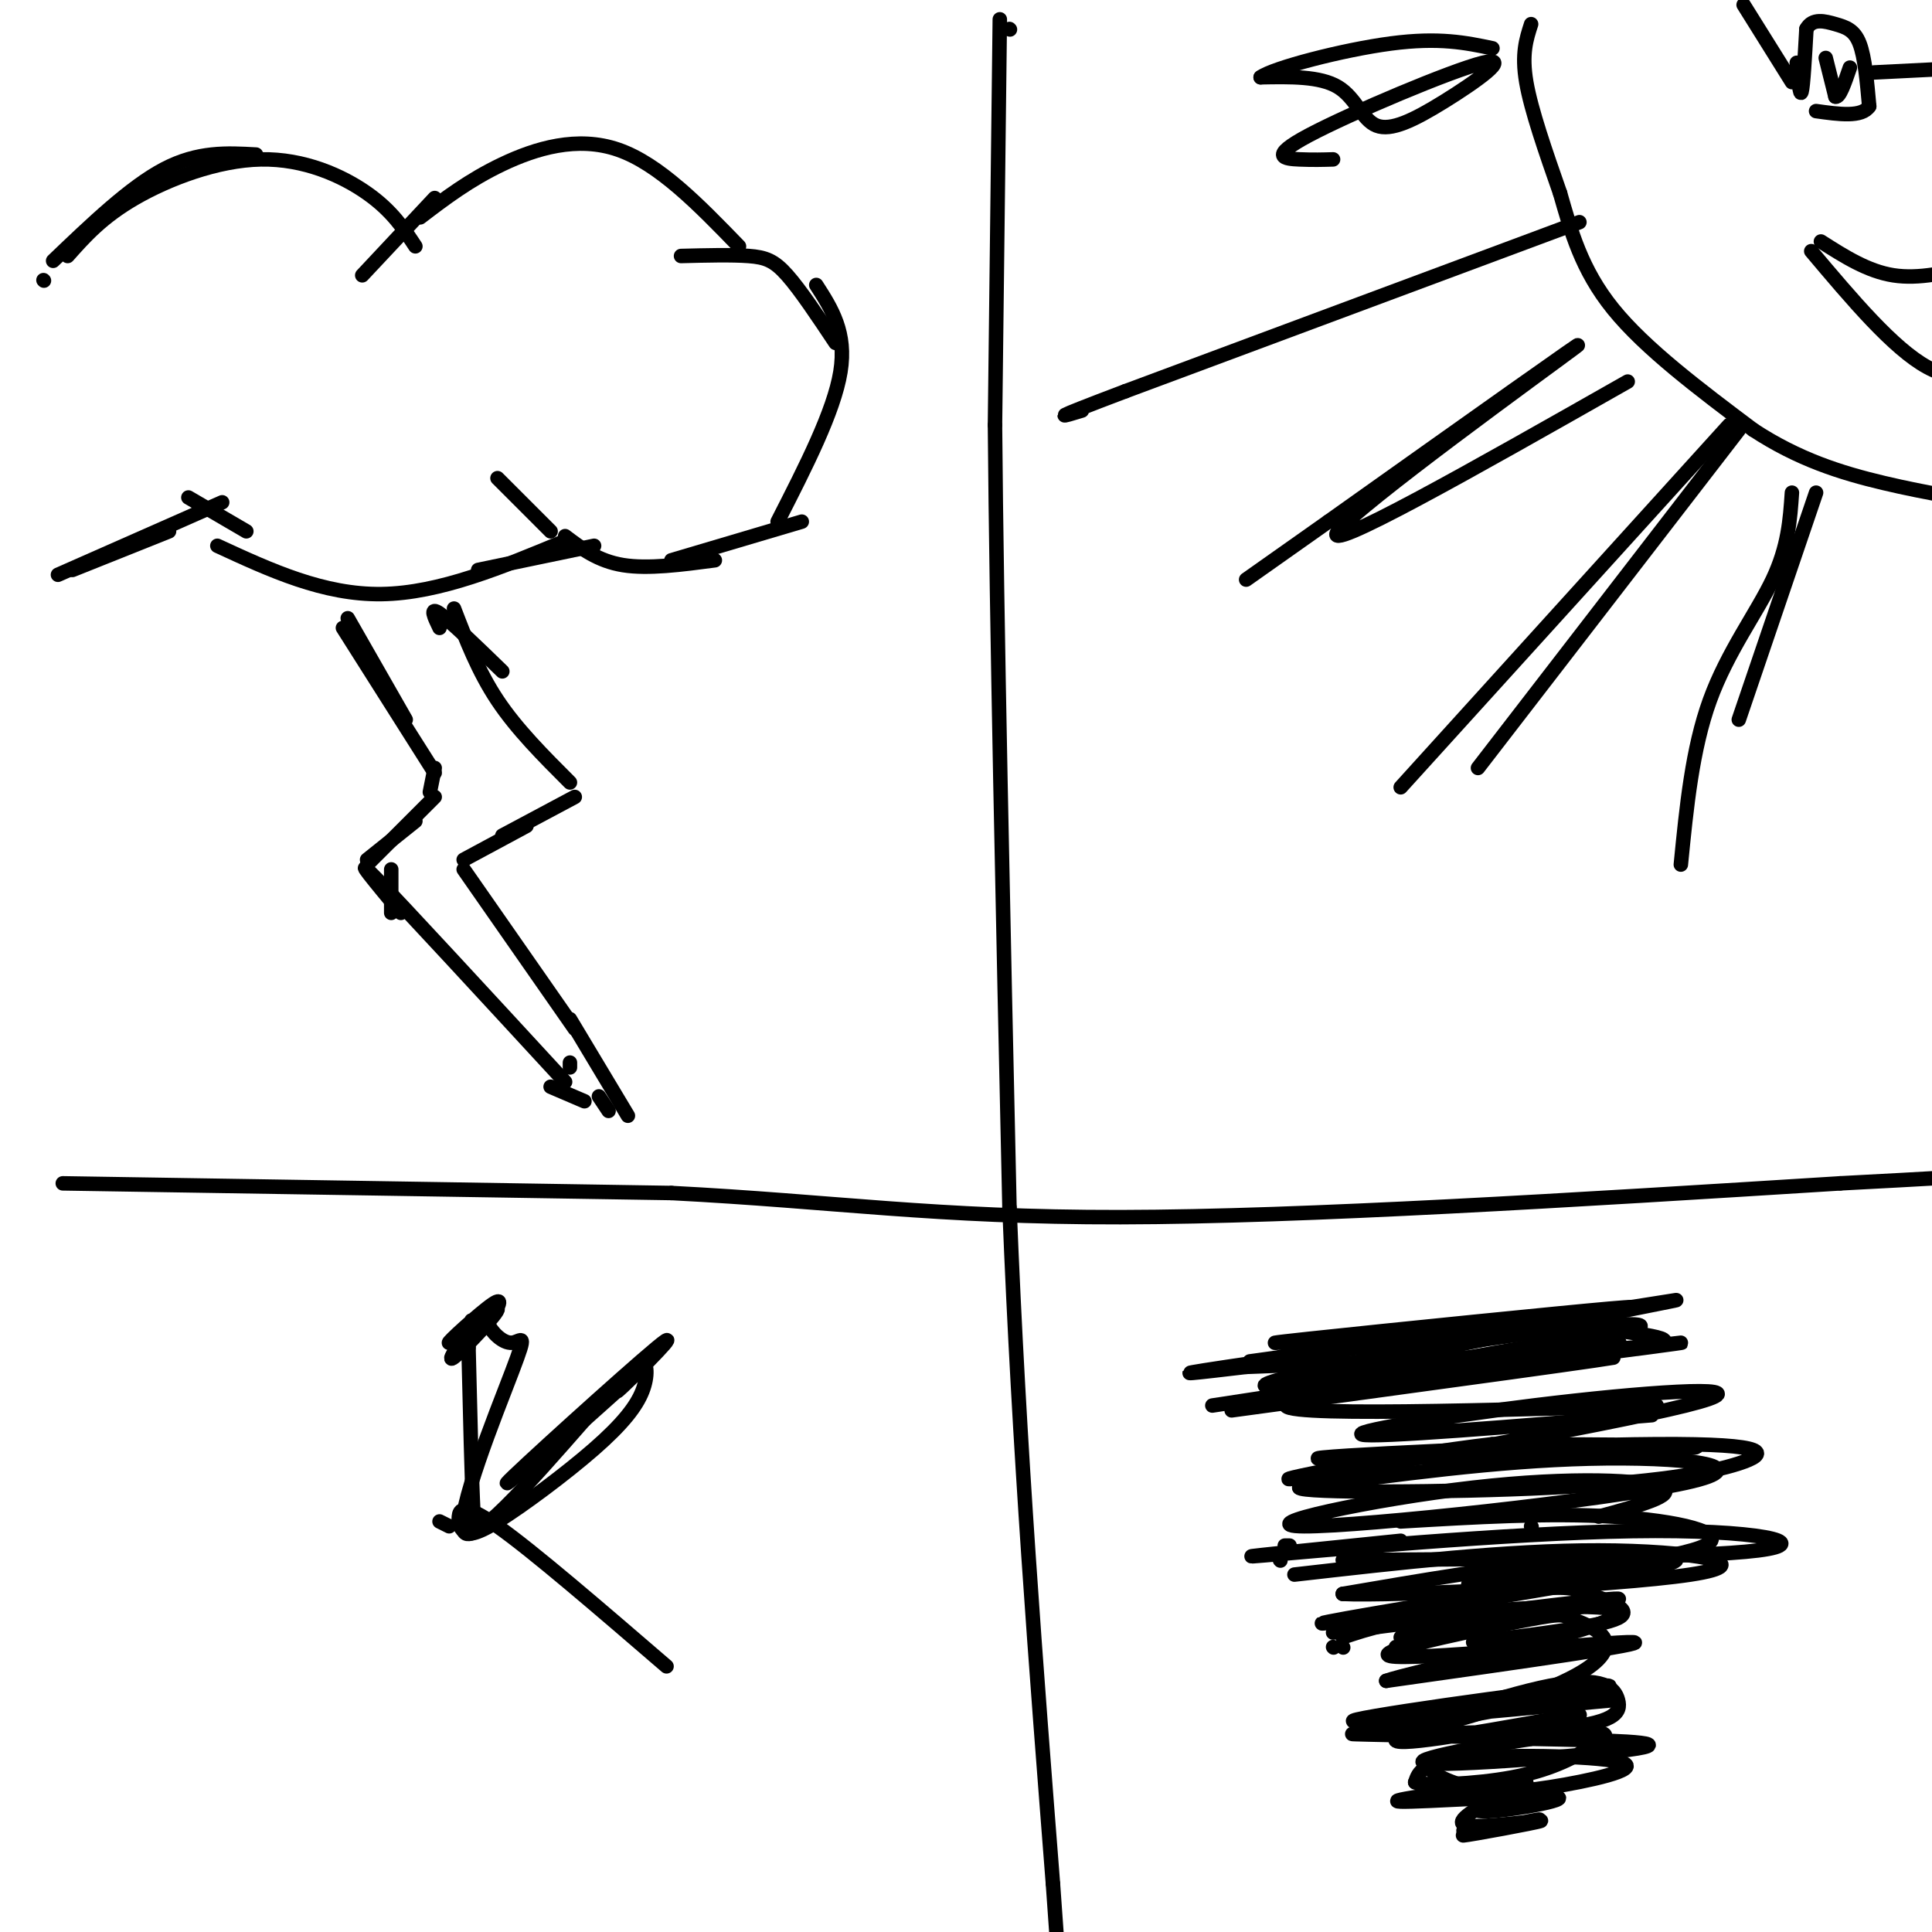 <svg viewBox='0 0 400 400' version='1.1' xmlns='http://www.w3.org/2000/svg' xmlns:xlink='http://www.w3.org/1999/xlink'><g fill='none' stroke='#000000' stroke-width='3' stroke-linecap='round' stroke-linejoin='round'><path d='M9,58c0.000,0.000 0.100,0.100 0.1,0.1'/><path d='M11,54c8.000,-7.667 16.000,-15.333 23,-19c7.000,-3.667 13.000,-3.333 19,-3'/><path d='M14,53c3.571,-4.024 7.143,-8.048 14,-12c6.857,-3.952 17.000,-7.833 26,-8c9.000,-0.167 16.857,3.381 22,7c5.143,3.619 7.571,7.310 10,11'/><path d='M75,57c0.000,0.000 15.000,-16.000 15,-16'/><path d='M87,45c5.067,-3.867 10.133,-7.733 17,-11c6.867,-3.267 15.533,-5.933 24,-3c8.467,2.933 16.733,11.467 25,20'/><path d='M141,53c5.244,-0.133 10.489,-0.267 14,0c3.511,0.267 5.289,0.933 8,4c2.711,3.067 6.356,8.533 10,14'/><path d='M169,59c3.167,4.917 6.333,9.833 5,18c-1.333,8.167 -7.167,19.583 -13,31'/><path d='M166,108c0.000,0.000 -27.000,8.000 -27,8'/><path d='M103,99c0.000,0.000 11.000,11.000 11,11'/><path d='M117,111c3.417,2.583 6.833,5.167 12,6c5.167,0.833 12.083,-0.083 19,-1'/><path d='M123,113c0.000,0.000 -24.000,5.000 -24,5'/><path d='M117,112c-13.000,5.417 -26.000,10.833 -38,11c-12.000,0.167 -23.000,-4.917 -34,-10'/><path d='M51,110c0.000,0.000 -12.000,-7.000 -12,-7'/><path d='M46,104c0.000,0.000 -34.000,15.000 -34,15'/><path d='M35,110c0.000,0.000 -20.000,8.000 -20,8'/><path d='M72,128c0.000,0.000 12.000,21.000 12,21'/><path d='M71,130c0.000,0.000 19.000,30.000 19,30'/><path d='M90,159c0.000,0.000 -1.000,5.000 -1,5'/><path d='M90,165c0.000,0.000 -14.000,14.000 -14,14'/><path d='M86,170c0.000,0.000 -10.000,8.000 -10,8'/><path d='M81,180c0.000,0.000 0.000,9.000 0,9'/><path d='M83,189c-5.333,-6.417 -10.667,-12.833 -5,-7c5.667,5.833 22.333,23.917 39,42'/><path d='M91,130c-1.083,-2.250 -2.167,-4.500 0,-3c2.167,1.500 7.583,6.750 13,12'/><path d='M94,126c2.500,6.500 5.000,13.000 9,19c4.000,6.000 9.500,11.500 15,17'/><path d='M119,165c0.000,0.000 -15.000,8.000 -15,8'/><path d='M109,171c0.000,0.000 -13.000,7.000 -13,7'/><path d='M96,180c0.000,0.000 23.000,33.000 23,33'/><path d='M118,211c0.000,0.000 12.000,20.000 12,20'/><path d='M118,220c0.000,0.000 0.000,1.000 0,1'/><path d='M114,225c0.000,0.000 7.000,3.000 7,3'/><path d='M124,227c0.000,0.000 2.000,3.000 2,3'/><path d='M209,6c0.000,0.000 0.100,0.100 0.1,0.1'/><path d='M207,4c0.000,0.000 -1.000,84.000 -1,84'/><path d='M206,88c0.333,41.000 1.667,101.500 3,162'/><path d='M209,250c2.000,50.333 5.500,95.167 9,140'/><path d='M218,390c2.167,31.167 3.083,39.083 4,47'/><path d='M13,245c0.000,0.000 126.000,2.000 126,2'/><path d='M139,247c33.644,1.733 54.756,5.067 93,5c38.244,-0.067 93.622,-3.533 149,-7'/><path d='M381,245c35.333,-1.833 49.167,-2.917 63,-4'/><path d='M317,5c-1.000,3.083 -2.000,6.167 -1,12c1.000,5.833 4.000,14.417 7,23'/><path d='M323,40c2.244,7.800 4.356,15.800 11,24c6.644,8.200 17.822,16.600 29,25'/><path d='M363,89c9.311,6.111 18.089,8.889 27,11c8.911,2.111 17.956,3.556 27,5'/><path d='M376,102c0.000,0.000 -16.000,47.000 -16,47'/><path d='M371,102c-0.378,5.578 -0.756,11.156 -4,18c-3.244,6.844 -9.356,14.956 -13,25c-3.644,10.044 -4.822,22.022 -6,34'/><path d='M360,89c0.000,0.000 -54.000,70.000 -54,70'/><path d='M358,88c0.000,0.000 -68.000,75.000 -68,75'/><path d='M337,79c-31.911,18.111 -63.822,36.222 -60,31c3.822,-5.222 43.378,-33.778 49,-38c5.622,-4.222 -22.689,15.889 -51,36'/><path d='M275,108c-11.333,8.000 -14.167,10.000 -17,12'/><path d='M327,46c0.000,0.000 -94.000,35.000 -94,35'/><path d='M233,81c-17.167,6.500 -13.083,5.250 -9,4'/><path d='M276,33c-2.055,0.061 -4.111,0.123 -7,0c-2.889,-0.123 -6.613,-0.429 2,-5c8.613,-4.571 29.562,-13.407 36,-15c6.438,-1.593 -1.635,4.058 -8,8c-6.365,3.942 -11.021,6.177 -14,5c-2.979,-1.177 -4.280,-5.765 -8,-8c-3.720,-2.235 -9.860,-2.118 -16,-2'/><path d='M261,16c2.578,-1.911 17.022,-5.689 27,-7c9.978,-1.311 15.489,-0.156 21,1'/><path d='M377,50c4.833,3.083 9.667,6.167 15,7c5.333,0.833 11.167,-0.583 17,-2'/><path d='M375,52c8.500,10.083 17.000,20.167 24,24c7.000,3.833 12.500,1.417 18,-1'/><path d='M372,13c0.333,3.583 0.667,7.167 1,6c0.333,-1.167 0.667,-7.083 1,-13'/><path d='M374,6c1.238,-2.321 3.833,-1.625 6,-1c2.167,0.625 3.905,1.179 5,4c1.095,2.821 1.548,7.911 2,13'/><path d='M387,22c-1.500,2.333 -6.250,1.667 -11,1'/><path d='M388,15c0.000,0.000 20.000,-1.000 20,-1'/><path d='M371,17c0.000,0.000 -10.000,-16.000 -10,-16'/><path d='M378,12c0.000,0.000 2.000,8.000 2,8'/><path d='M380,20c0.833,0.333 1.917,-2.833 3,-6'/><path d='M303,379c0.000,0.000 0.100,0.100 0.1,0.1'/><path d='M314,378c3.467,-0.871 6.935,-1.742 3,-1c-3.935,0.742 -15.271,3.096 -14,3c1.271,-0.096 15.150,-2.641 16,-3c0.850,-0.359 -11.329,1.469 -15,1c-3.671,-0.469 1.164,-3.234 6,-6'/><path d='M310,372c-1.254,-0.038 -7.388,2.866 -3,3c4.388,0.134 19.297,-2.502 15,-3c-4.297,-0.498 -27.799,1.144 -32,1c-4.201,-0.144 10.900,-2.072 26,-4'/><path d='M323,364c-11.451,-0.107 -22.903,-0.215 -26,1c-3.097,1.215 2.159,3.751 7,5c4.841,1.249 9.267,1.211 17,0c7.733,-1.211 18.774,-3.595 15,-5c-3.774,-1.405 -22.364,-1.830 -32,-1c-9.636,0.830 -10.318,2.915 -11,5'/><path d='M293,369c1.978,0.833 12.423,0.416 20,-1c7.577,-1.416 12.284,-3.833 16,-6c3.716,-2.167 6.439,-4.086 -4,-3c-10.439,1.086 -34.041,5.177 -30,6c4.041,0.823 35.726,-1.622 44,-3c8.274,-1.378 -6.863,-1.689 -22,-2'/><path d='M317,360c-14.027,-0.546 -38.096,-0.912 -37,-1c1.096,-0.088 27.357,0.101 41,-1c13.643,-1.101 14.667,-3.491 14,-6c-0.667,-2.509 -3.026,-5.137 -14,-3c-10.974,2.137 -30.564,9.039 -32,11c-1.436,1.961 15.282,-1.020 32,-4'/><path d='M321,356c6.333,-0.833 6.167,-0.917 6,-1'/><path d='M334,352c-29.667,2.762 -59.333,5.524 -53,4c6.333,-1.524 48.667,-7.333 52,-7c3.333,0.333 -32.333,6.810 -44,9c-11.667,2.190 0.667,0.095 13,-2'/><path d='M302,356c6.975,-1.922 17.913,-5.728 24,-9c6.087,-3.272 7.322,-6.012 6,-8c-1.322,-1.988 -5.202,-3.226 -7,-4c-1.798,-0.774 -1.513,-1.084 -12,1c-10.487,2.084 -31.747,6.561 -24,7c7.747,0.439 44.499,-3.160 49,-3c4.501,0.160 -23.250,4.080 -51,8'/><path d='M287,348c4.286,-1.583 40.500,-9.542 47,-13c6.500,-3.458 -16.714,-2.417 -31,-1c-14.286,1.417 -19.643,3.208 -25,5'/><path d='M278,341c0.000,0.000 0.100,0.100 0.1,0.1'/><path d='M290,339c23.667,-3.917 47.333,-7.833 45,-8c-2.333,-0.167 -30.667,3.417 -59,7'/><path d='M276,341c0.000,0.000 0.100,0.100 0.1,0.1'/><path d='M289,341c0.000,0.000 0.100,0.100 0.1,0.1'/><path d='M305,340c13.214,-1.618 26.427,-3.236 30,-5c3.573,-1.764 -2.496,-3.676 -6,-5c-3.504,-1.324 -4.445,-2.062 -19,0c-14.555,2.062 -42.726,6.924 -35,6c7.726,-0.924 51.349,-7.633 66,-11c14.651,-3.367 0.329,-3.390 -15,-2c-15.329,1.390 -31.664,4.195 -48,7'/><path d='M278,330c9.238,0.536 56.333,-1.625 72,-4c15.667,-2.375 -0.095,-4.964 -19,-5c-18.905,-0.036 -40.952,2.482 -63,5'/><path d='M304,328c21.822,-2.689 43.644,-5.378 49,-8c5.356,-2.622 -5.756,-5.178 -19,-6c-13.244,-0.822 -28.622,0.089 -44,1'/><path d='M267,320c0.000,0.000 -1.000,0.000 -1,0'/><path d='M265,323c0.000,0.000 0.100,0.100 0.1,0.1'/><path d='M278,323c36.857,-0.226 73.714,-0.452 86,-2c12.286,-1.548 0.000,-4.417 -26,-4c-26.000,0.417 -65.714,4.119 -76,5c-10.286,0.881 8.857,-1.060 28,-3'/><path d='M317,316c0.000,0.000 0.100,0.100 0.1,0.1'/><path d='M331,314c8.191,-2.233 16.381,-4.467 13,-6c-3.381,-1.533 -18.334,-2.367 -39,0c-20.666,2.367 -47.044,7.933 -35,8c12.044,0.067 62.512,-5.367 79,-9c16.488,-3.633 -1.003,-5.467 -20,-5c-18.997,0.467 -39.498,3.233 -60,6'/><path d='M269,308c0.251,1.151 30.877,1.030 52,0c21.123,-1.030 32.743,-2.969 39,-5c6.257,-2.031 7.151,-4.153 -17,-4c-24.151,0.153 -73.348,2.580 -70,3c3.348,0.420 59.242,-1.166 74,-2c14.758,-0.834 -11.621,-0.917 -38,-1'/><path d='M309,299c-19.927,2.291 -50.746,8.520 -40,7c10.746,-1.520 63.056,-10.789 80,-15c16.944,-4.211 -1.476,-3.365 -23,-1c-21.524,2.365 -46.150,6.247 -44,7c2.150,0.753 31.075,-1.624 60,-4'/><path d='M343,291c-43.048,1.238 -86.095,2.476 -75,-1c11.095,-3.476 76.333,-11.667 80,-12c3.667,-0.333 -54.238,7.190 -66,8c-11.762,0.810 22.619,-5.095 57,-11'/><path d='M339,275c4.352,-1.753 -13.266,-0.635 -36,3c-22.734,3.635 -50.582,9.786 -38,9c12.582,-0.786 65.595,-8.510 70,-9c4.405,-0.490 -39.797,6.255 -84,13'/><path d='M255,292c42.419,-5.760 84.838,-11.521 79,-11c-5.838,0.521 -59.935,7.322 -64,6c-4.065,-1.322 41.900,-10.767 63,-15c21.100,-4.233 17.335,-3.255 -4,0c-21.335,3.255 -60.238,8.787 -75,11c-14.762,2.213 -5.381,1.106 4,0'/><path d='M258,283c19.068,-0.703 64.739,-2.462 80,-4c15.261,-1.538 0.111,-2.856 -6,-4c-6.111,-1.144 -3.182,-2.113 -19,-1c-15.818,1.113 -50.384,4.309 -49,4c1.384,-0.309 38.719,-4.122 58,-6c19.281,-1.878 20.509,-1.822 8,0c-12.509,1.822 -38.754,5.411 -65,9'/><path d='M265,281c-10.833,1.500 -5.417,0.750 0,0'/><path d='M91,315c0.000,0.000 2.000,1.000 2,1'/><path d='M99,316c-1.622,-0.200 -3.244,-0.400 -3,0c0.244,0.400 2.356,1.400 3,1c0.644,-0.400 -0.178,-2.200 -1,-4'/><path d='M98,313c-0.333,-6.333 -0.667,-20.167 -1,-34'/><path d='M97,279c0.228,-6.733 1.297,-6.566 0,-4c-1.297,2.566 -4.961,7.530 -3,6c1.961,-1.530 9.546,-9.554 9,-10c-0.546,-0.446 -9.224,6.688 -10,7c-0.776,0.312 6.350,-6.196 9,-8c2.650,-1.804 0.825,1.098 -1,4'/><path d='M101,274c0.738,1.761 3.085,4.163 5,4c1.915,-0.163 3.400,-2.890 0,6c-3.400,8.890 -11.686,29.397 -10,33c1.686,3.603 13.343,-9.699 25,-23'/><path d='M121,294c8.247,-7.425 16.365,-14.487 10,-9c-6.365,5.487 -27.211,23.522 -26,22c1.211,-1.522 24.480,-22.602 31,-28c6.520,-5.398 -3.709,4.886 -7,8c-3.291,3.114 0.354,-0.943 4,-5'/><path d='M133,282c0.929,0.090 1.253,2.815 0,6c-1.253,3.185 -4.083,6.829 -10,12c-5.917,5.171 -14.920,11.869 -20,15c-5.080,3.131 -6.238,2.695 -7,2c-0.762,-0.695 -1.128,-1.649 -1,-3c0.128,-1.351 0.751,-3.100 8,2c7.249,5.100 21.125,17.050 35,29'/></g>
</svg>